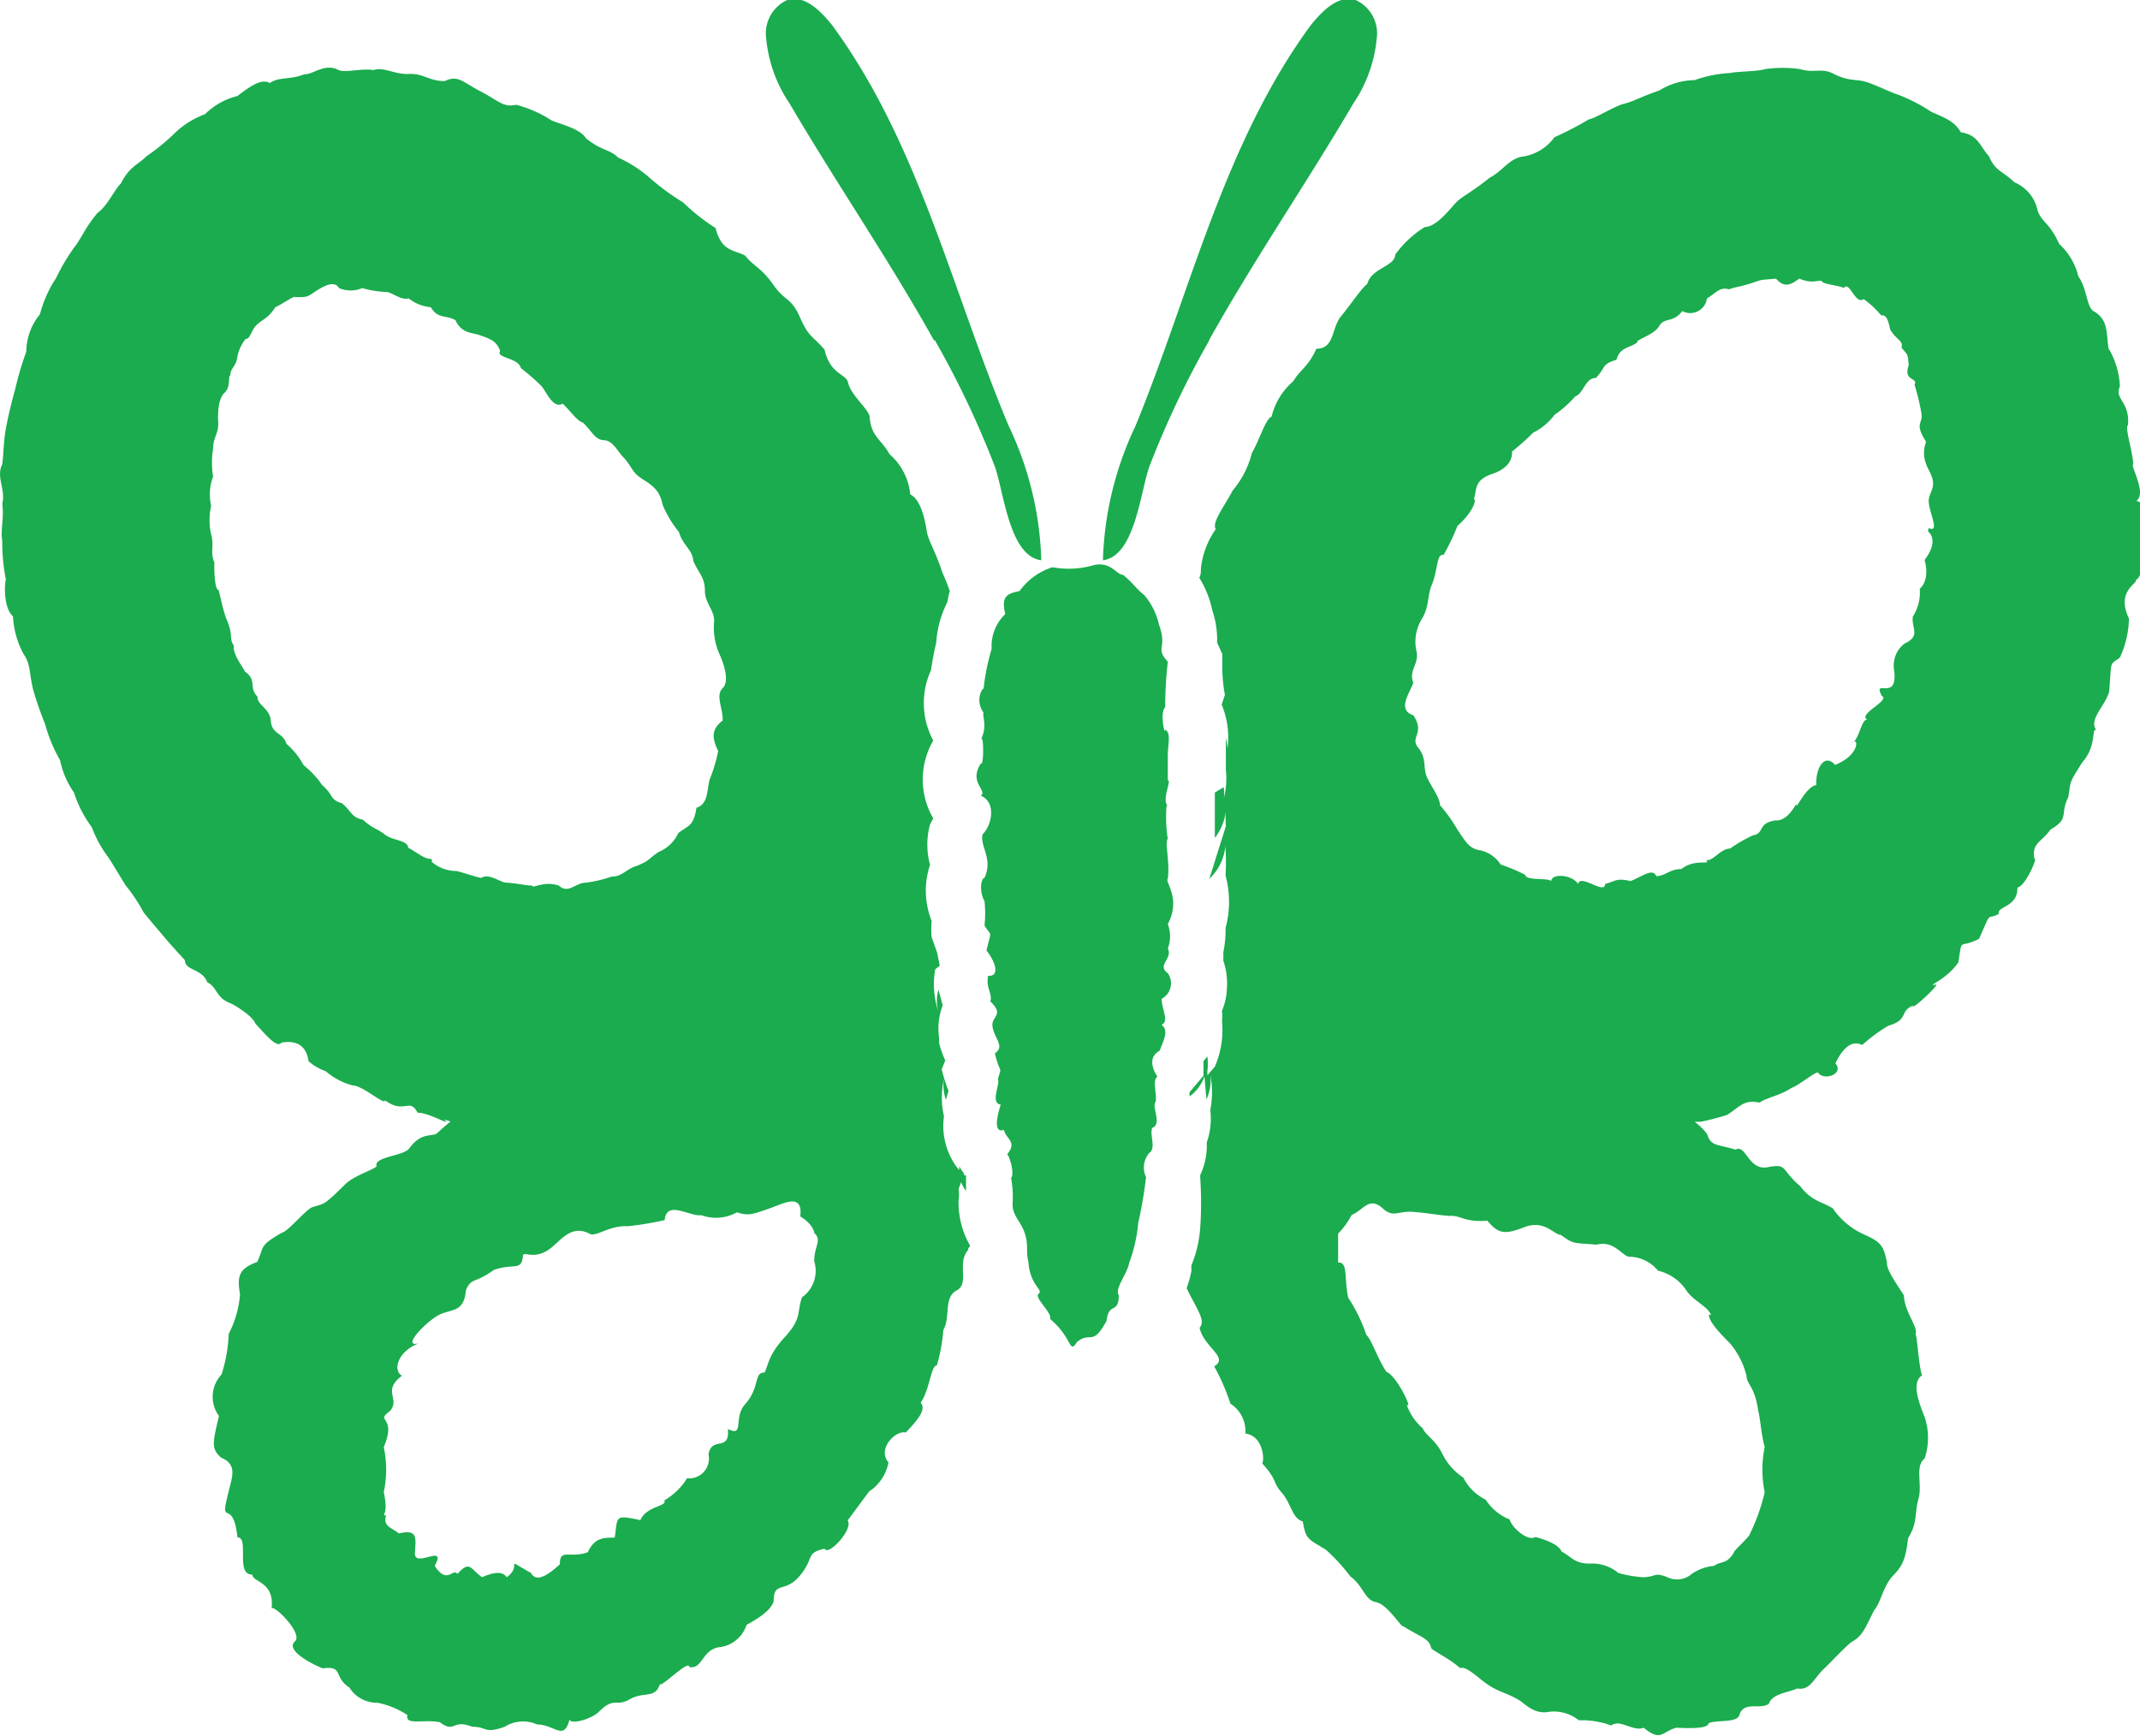 <svg xmlns="http://www.w3.org/2000/svg" width="65.97" height="53.52" viewBox="0 0 65.97 53.52"><defs><style>.cls-1{fill:#1aac4e;}</style></defs><g id="Layer_2" data-name="Layer 2"><g id="Layer_1-2" data-name="Layer 1"><path class="cls-1" d="M59.11,18.13h0s0,0,0,0"/><path class="cls-1" d="M65.86,15.44c.33-.23-.2-1.1-.1-1.13,0-.34-.27-1.13-.16-1.21.06-.73-.43-.79-.25-1.19A2.49,2.49,0,0,0,65,10.74c-.07-.45,0-.87-.43-1.13-.25-.1-.22-.7-.5-1.09a2,2,0,0,0-.59-1c-.31-.67-.49-.62-.66-1a1.21,1.21,0,0,0-.72-.9c-.39-.37-.58-.33-.79-.81-.27-.29-.33-.66-.86-.73-.21-.35-.48-.44-.91-.63a5.11,5.11,0,0,0-1-.52c-.3-.1-.66-.29-1-.4s-.51,0-1.05-.27c-.34-.17-.59,0-1-.13a3.82,3.82,0,0,0-1.07,0c-.28.08-.88.07-1.08.12a3.82,3.82,0,0,0-1.1.22,2.12,2.12,0,0,0-1.09.32c-.58.2-.8.34-1.09.41s-.86.44-1.08.48a10.32,10.32,0,0,1-1.06.55,1.48,1.48,0,0,1-1,.6c-.39.06-.61.45-1,.65-.53.43-.81.55-1,.73s-.61.78-1,.79a3.22,3.22,0,0,0-.91.85c0,.36-.73.41-.86.9-.21.17-.51.64-.81,1s-.19,1-.76,1c-.23.53-.52.67-.71,1a2.09,2.09,0,0,0-.67,1.09c-.2.1-.35.67-.61,1.13A2.85,2.85,0,0,1,38,15.12c-.25.48-.66,1-.52,1.19a2.59,2.59,0,0,0-.46,1.22c0,.11,0,.19-.05.28a3.08,3.08,0,0,1,.4,1,2.83,2.83,0,0,1,.15,1l.16.35c0,.19,0,.34,0,.51a5.09,5.09,0,0,0,.08.75l-.1.3a2.63,2.63,0,0,1,.18,1.36h0s0-.14-.05-.33l0,.66q0,.13,0,.33a2.35,2.35,0,0,1-.07.89.91.91,0,0,0,0-.36l-.27.16,0,1.4a1.71,1.71,0,0,0,.34-.81,3.42,3.42,0,0,0,0,.45l-.51,1.62a1.58,1.58,0,0,0,.5-1.08,1.21,1.21,0,0,0,0,.18,6.52,6.52,0,0,1,0,.8,3.1,3.1,0,0,1,0,1.62,3.28,3.28,0,0,1-.07.75,2.13,2.13,0,0,1,0,.25,2.18,2.18,0,0,1,.11.88,1.92,1.92,0,0,1-.15.67,1.71,1.71,0,0,1,0,.32,2.81,2.81,0,0,1-.22,1.4l-.23.27,0-.13a1.73,1.73,0,0,0,0-.45l-.12.14,0,.45-.43.51,0,.13a1.3,1.3,0,0,0,.46-.62l.06.71a1.41,1.41,0,0,0,.12-.77,2.91,2.91,0,0,1,0,1.1,2.21,2.21,0,0,1-.11,1,2.1,2.1,0,0,1-.2,1v.1A11.25,11.25,0,0,1,37,37.84,3.69,3.69,0,0,1,36.73,39a.75.75,0,0,0,0,.16,3.33,3.33,0,0,1-.15.55h0c.32.66.6,1,.4,1.22.13.61.92.91.45,1.19a6.53,6.53,0,0,1,.5,1.15,1,1,0,0,1,.46.92c.57.08.59.84.52.92.5.56.3.56.6.9s.32.8.65.89c.1.56.15.53.71.87a5.72,5.72,0,0,1,.76.83c.38.26.44.73.79.79s.78.79.84.74c.5.33.8.36.86.68.14.13.55.31.89.61.21-.07.57.33.9.54s.57.24.92.45c.16.09.45.45.92.36a1.23,1.23,0,0,1,.92.26,2.68,2.68,0,0,1,1,.16c.28-.21.66.2,1,.07.54.44.55.13,1,0,.13,0,1,.07,1-.14.27-.11.87,0,.95-.25.14-.45.64-.15.91-.35.11-.32.6-.34.87-.47.4.07.51-.3.81-.59s.63-.65.85-.83c.38-.22.41-.4.72-1,.2-.22.27-.74.58-1.06s.39-.54.46-1.15c.31-.51.19-.75.32-1.21s-.12-1,.19-1.25a2,2,0,0,0,0-1.28c-.15-.38-.43-1.06-.08-1.28-.11-.32-.16-1.4-.21-1.25.13-.21-.32-.66-.35-1.22-.25-.39-.54-.8-.52-1-.1-.54-.19-.65-.76-.9a2.31,2.31,0,0,1-.91-.78c-.29-.19-.66-.22-1-.68-.61-.52-.39-.71-1-.59s-.67-.72-1-.54c-.58-.18-.75-.09-.88-.49a1.91,1.91,0,0,0-.38-.37l.19,0a8.34,8.34,0,0,0,.81-.21c.41-.26.51-.48,1-.38.23-.16.62-.21,1-.46.21-.06.84-.6.82-.44.22.23.79,0,.52-.31.41-.85.77-.57.83-.57a5.2,5.2,0,0,1,.8-.59c.64-.18.34-.45.76-.62-.07.18.77-.6.72-.65-.37.07.28-.11.68-.68.13-.82,0-.4.64-.73.42-.95.2-.54.61-.77-.08-.23.59-.2.57-.81.28-.06.64-1,.53-.87-.11-.51.23-.53.49-.92.6-.34.28-.46.55-1,.09-.53,0-.38.43-1.07.45-.5.28-1.06.43-1-.24-.32.28-.74.4-1.18.08-1,0-.8.33-1.05a3,3,0,0,0,.28-1.2c-.41-.86.28-1.08.21-1.19.24-.12.2-.69.13-1.13a1.67,1.67,0,0,0,.09-1.24M52.68,40.52c0,.19.22.46.65.89a2.47,2.47,0,0,1,.51,1c0,.26.26.33.36,1.08.07.25.08.66.2,1.12a3.46,3.46,0,0,0,0,1.39,5.79,5.79,0,0,1-.45,1.27c0,.1-.52.54-.5.59-.23.38-.39.25-.61.41a1.42,1.42,0,0,0-.69.25.69.69,0,0,1-.75.1c-.42-.17-.35,0-.76,0a3.87,3.87,0,0,1-.75-.13A1.26,1.26,0,0,0,49,48.2c-.46,0-.54-.2-.86-.37-.11-.27-.7-.42-.81-.45-.23.15-.73-.29-.79-.54a1.56,1.56,0,0,1-.74-.61,1.52,1.52,0,0,1-.69-.68,1.89,1.89,0,0,1-.65-.74c-.21-.43-.52-.57-.6-.78a1.68,1.68,0,0,1-.5-.74c.23.25-.3-.89-.62-1-.29-.44-.46-1-.62-1.14A5,5,0,0,0,41.56,40c-.13-.63,0-1.1-.31-1.08,0-.58,0-.48,0-.89a2.55,2.55,0,0,0,.42-.58c.38-.15.54-.61,1-.16.33.26.45,0,1,.08.17,0,.95.13,1.06.11.33,0,.42.2,1.12.15.34.4.52.44,1.14.2s.91.23,1.13.24c.42.31.4.23,1.09.3.54-.14.77.32,1,.37a1.16,1.16,0,0,1,.9.43,1.45,1.45,0,0,1,.87.6c.21.33.66.49.77.77m6.68-24.17c.22.2.19.51-.1.89.15.55-.06.82-.15.89a1.36,1.36,0,0,1-.21.85c-.06.36.26.6-.26.84a.85.85,0,0,0-.32.82c.13,1-.68.22-.38.79.28.15-.79.57-.43.75-.19-.1-.25.57-.48.71.18-.23.27.35-.53.67-.31-.36-.6.06-.58.62-.34.05-.66.87-.61.57-.27.49-.52.53-.65.52-.57.09-.32.4-.69.46a4.5,4.5,0,0,0-.71.41c-.3,0-.53.41-.74.35.18.18-.33-.06-.76.28-.36,0-.46.2-.77.22-.11-.26-.42,0-.79.15-.45-.1-.45,0-.79.09,0,.35-.77-.33-.83,0-.2-.3-.82-.33-.83-.09-.11-.11-.78,0-.8-.19a5.38,5.38,0,0,0-.76-.32,1,1,0,0,0-.7-.45c-.28-.07-.38-.26-.61-.59a4.9,4.9,0,0,0-.56-.79c0-.23-.27-.57-.4-.86s0-.58-.27-.91.22-.44-.15-1c-.49-.16-.15-.63,0-1-.16-.39.2-.59.09-1a1.35,1.35,0,0,1,.19-1c.21-.37.16-.72.28-1,.2-.47.15-1,.37-.94a7.21,7.21,0,0,0,.43-.9c.38-.33.61-.75.51-.84.09-.29,0-.57.56-.76s.62-.51.61-.69a7.42,7.42,0,0,0,.65-.58,1.86,1.86,0,0,0,.66-.55,3.55,3.55,0,0,0,.64-.57c.27-.1.3-.57.64-.57.33-.36.16-.41.63-.56.12-.41.41-.35.65-.54-.08-.07.51-.22.67-.5s.42-.08.71-.46a.52.52,0,0,0,.76-.39c.27-.16.4-.37.68-.28.2-.08.36-.08.72-.2s.2-.08.73-.13c.32.38.6.06.72,0,.44.19.64,0,.7.09s.54.12.67.2c.17-.25.35.53.61.34a2.89,2.89,0,0,1,.54.5c.11,0,.19,0,.28.44.19.32.41.34.35.56.2.24.19.18.22.54-.18.5.3.37.18.6a7,7,0,0,1,.21.87c.06.36-.23.29.14.88,0,.09-.18.38.09.88s.05.6,0,.9.38,1.06,0,.89"/><path class="cls-1" d="M29.9,38.39A2.67,2.67,0,0,1,29.55,37a1.14,1.14,0,0,0,0-.35l.08-.21a.91.91,0,0,0,.15.27v-.48l-.06,0,0-.05a1.53,1.53,0,0,1-.15-.23l0,.12a1.71,1.71,0,0,1-.11-.14,2.15,2.15,0,0,1-.36-1.52,2.59,2.59,0,0,1,0-1.16,1.33,1.33,0,0,0,.06.65l.08-.27a5,5,0,0,1-.21-.67l.11-.27a2.81,2.81,0,0,1-.19-.54l0-.16a2,2,0,0,1,.11-1l-.13-.48a1.22,1.22,0,0,0,0,.68,2.64,2.64,0,0,1-.1-1.31l.14-.11-.08-.4-.17-.48a2.8,2.8,0,0,1,0-.5,2.52,2.52,0,0,1-.05-1.73,2.4,2.4,0,0,1,0-1.25l.1-.18a2.38,2.38,0,0,1,0-2.4,2.44,2.44,0,0,1-.07-2.17c.05-.33.1-.6.16-.84a3.25,3.25,0,0,1,.35-1.27,1.76,1.76,0,0,1,.07-.33c-.07-.19-.14-.38-.23-.57-.17-.55-.43-1-.47-1.22s-.14-1-.52-1.19A1.87,1.87,0,0,0,27.42,14c-.24-.45-.56-.53-.61-1.13,0-.24-.59-.68-.67-1.09-.07-.26-.55-.24-.72-1-.39-.45-.48-.37-.76-1s-.45-.47-.82-1-.61-.57-.87-.9c-.32-.18-.73-.11-.91-.85a6.13,6.13,0,0,1-1-.79,7.28,7.28,0,0,1-1-.73,3.91,3.91,0,0,0-1-.65c-.29-.28-.49-.19-1-.6-.17-.3-.85-.45-1.06-.55a3.69,3.69,0,0,0-1.09-.48c-.4.09-.53-.12-1.09-.41s-.7-.52-1.11-.32c-.49,0-.65-.24-1.1-.22s-.79-.23-1.09-.12c-.38-.06-.86.09-1.08,0-.43-.23-.8.15-1.06.13-.45.18-.78.07-1.06.27-.22-.12-.49,0-1,.4a2.12,2.12,0,0,0-1,.56,2.69,2.69,0,0,0-.94.59,6.3,6.3,0,0,1-.87.71c-.24.25-.52.31-.78.83-.22.22-.41.69-.73.92-.38.46-.45.7-.67,1a6.06,6.06,0,0,0-.6,1,3.79,3.79,0,0,0-.5,1.12,1.84,1.84,0,0,0-.42,1.15,9.78,9.78,0,0,0-.34,1.15c-.12.44-.2.76-.28,1.17S.11,14,.07,14.31c-.2.4.11.75,0,1.22.06.44-.06.81,0,1.15a5.9,5.9,0,0,0,.11,1.18C.14,18,.1,18.73.4,19a2.75,2.75,0,0,0,.32,1.15c.23.33.17.56.3,1.1a10.11,10.11,0,0,0,.37,1.07,4.61,4.61,0,0,0,.46,1.11,2.71,2.71,0,0,0,.43,1,3.63,3.63,0,0,0,.55,1.07,3.7,3.7,0,0,0,.51.93c.14.21.37.6.53.86a5.32,5.32,0,0,1,.56.84c.2.25.41.49.62.74s.43.49.65.73c0,.33.53.25.69.68.32.16.25.47.72.65.18.08.69.41.76.62.35.38.67.77.81.59.58-.1.78.21.83.57a1.51,1.51,0,0,0,.53.31,2.1,2.1,0,0,0,.83.44c.31,0,1,.63,1,.46.6.44.76-.1,1,.38.38,0,1.11.46.82.21l.2.06c-.11.09-.24.2-.4.35s-.48-.06-.88.49c-.19.23-1.1.25-1,.54-.08.11-.74.3-1,.59-.68.67-.62.55-1,.68-.23.12-.73.74-.92.78-.71.41-.53.4-.76.9-.53.2-.64.4-.53,1a3.23,3.23,0,0,1-.35,1.22,4.64,4.64,0,0,1-.22,1.25,1,1,0,0,0-.08,1.28c-.21.88-.23,1,.06,1.28.56.24.32.63.19,1.25-.21.86.19,0,.32,1.21.38,0-.08,1.16.46,1.15,0,.24.7.21.59,1.06,0-.21,1,.75.72,1s.41.65.86.83c.65-.09.32.27.82.59a1,1,0,0,0,.87.47,2.58,2.58,0,0,1,.92.38c-.08.33.48.12,1,.22.48.36.36-.11,1,.14.47,0,.35.23,1,0a1.06,1.06,0,0,1,1-.07c.54,0,.82.53,1-.16,0,.18.7,0,.93-.26.46-.44.49-.11.93-.36s.77,0,.92-.46c.08.08.9-.78.91-.53.41.07.38-.51.9-.61a1,1,0,0,0,.86-.68c-.06,0,.73-.34.84-.74,0-.64.35-.23.81-.79s.16-.69.76-.83c.1.25.9-.6.71-.87l.66-.89a1.39,1.39,0,0,0,.6-.9c-.36-.41.22-1,.53-.92.4-.41.64-.73.46-.92.28-.39.32-1.16.5-1.15A5.17,5.17,0,0,0,29.08,41c.23-.41,0-1,.41-1.22s0-.84.35-1.24c0,0,0-.08.06-.11M13.31,26.48c-.24,0-.38-.16-.73-.35,0-.23-.49-.22-.71-.4s-.38-.18-.68-.46c-.37-.08-.33-.24-.65-.51-.38-.11-.24-.24-.61-.56a2.77,2.77,0,0,0-.57-.61,2.24,2.24,0,0,0-.53-.66c-.1-.35-.45-.29-.48-.7s-.43-.49-.41-.75c-.29-.3,0-.5-.39-.78-.07-.15-.39-.55-.34-.8-.16-.21,0-.31-.24-.84-.12-.36-.14-.52-.23-.87-.14,0-.14-.79-.13-.85-.14-.3,0-.53-.1-.86a2,2,0,0,1,0-.89,1.53,1.53,0,0,1,.06-.9,2.61,2.61,0,0,1,0-.86c0-.39.2-.46.15-.9,0-.17,0-.64.2-.82s.1-.5.18-.54c0-.23.19-.27.22-.59a1.29,1.29,0,0,1,.25-.53c.16,0,.16-.28.37-.46s.32-.18.55-.52c.2-.09.62-.38.6-.31.42,0,.36,0,.67-.2s.57-.29.69-.08a.91.91,0,0,0,.72,0,3,3,0,0,0,.72.12c.2,0,.44.26.71.2a1.26,1.26,0,0,0,.68.27c.22.37.46.23.76.4.18.39.47.38.71.45.53.17.56.27.67.49-.15.24.55.2.64.54a6.57,6.57,0,0,1,.63.55c.17.2.34.67.63.56,0-.13.47.55.64.56.28.25.37.54.66.55s.43.38.64.57c.29.36.22.43.61.67s.49.44.56.76a3.4,3.4,0,0,0,.5.83c.11.4.43.56.44.89.18.4.36.51.36.92s.33.62.28,1a2,2,0,0,0,.19,1c.08.19.31.77.08,1s0,.59,0,1c-.31.24-.37.48-.14.94a5,5,0,0,1-.27.9c-.08.36-.05.74-.4.85-.09.58-.25.54-.56.78a1.14,1.14,0,0,1-.6.58c-.34.22-.25.26-.7.44-.27.07-.46.34-.75.32a3.9,3.9,0,0,1-.8.19c-.32,0-.54.36-.83.09-.47-.16-.83.11-.82,0-.2,0-.59-.09-.79-.09s-.53-.3-.78-.15c-.1,0-.58-.17-.77-.21a1.18,1.18,0,0,1-.76-.28M24.72,40c-.16.48,0,.64-.52,1.21s-.49.81-.63,1.1c-.35,0-.12.45-.62,1-.34.41,0,1-.51.74.06.73-.49.2-.6.78a.61.61,0,0,1-.66.74,2,2,0,0,1-.7.68c.09.2-.54.16-.74.61-.81-.17-.69-.12-.79.54-.35,0-.62,0-.83.45-.55.2-.87-.13-.86.37-.17.15-.69.65-.89.27-.91-.51-.22-.25-.75.13-.13-.19-.39-.16-.76,0-.36-.25-.37-.54-.76-.1-.14-.2-.31.35-.7-.25.4-.72-.65.11-.61-.41s.06-.71-.5-.59c-.2-.18-.49-.2-.39-.55-.18-.05.1.06-.07-.72a3.31,3.31,0,0,0,0-1.39c.42-1-.3-.75.2-1.12.31-.39-.26-.61.36-1.08-.29-.17-.13-.75.52-1-.58.15.28-.72.65-.89s.75-.07.8-.74c.17-.41.27-.2.86-.63.6-.22.86.05.9-.43,0-.2.41.22,1-.37.19-.14.53-.62,1.09-.3.21.05.61-.28,1.14-.25a9.19,9.19,0,0,0,1.14-.19c.06-.63.77-.1,1.13-.15a1.32,1.32,0,0,0,1.1-.09c.34.12.48.06.95-.1s1.09-.53,1,.23c.45.27.44.56.43.51.25.21,0,.4,0,.87a1,1,0,0,1-.36,1.1"/><path class="cls-1" d="M32.43,17.49a2,2,0,0,0-1,.73c-.36.08-.58.13-.44.71A1.36,1.36,0,0,0,30.57,20a6.83,6.83,0,0,0-.25,1.24c0-.08-.29.32,0,.73-.05.09.13.42-.08.82.09-.18.09.85,0,.74-.39.6.2.81,0,1,.47.2.35.89.05,1.19-.09.37.33.74.06,1.34-.1,0-.18.39,0,.72a3.65,3.65,0,0,1,0,.75c.22.37.22.09.06.77.27.34.43.81.05.78-.07.41.14.53.07.79.46.45,0,.44.07.8s.38.59.07.8c.16.69.23.33.09.8.09.12-.25.74.09.78-.11.35-.24.89.1.78.06.29.42.36.1.75.11.14.22.64.12.73.15.89-.11.8.25,1.36s.18.87.28,1.21c.05.76.48.88.32,1s.43.59.35.78c.7.58.58,1.11.83.71.43-.35.47.16.91-.65.08-.61.37-.19.38-.79-.14-.21.26-.65.32-1a4.79,4.79,0,0,0,.28-1.24,13.75,13.75,0,0,0,.24-1.4.69.69,0,0,1,.1-.75c.22-.15,0-.57.09-.77.3-.11,0-.62.09-.78s-.11-.7.07-.8c.11.14-.46-.52.07-.8.1-.29.3-.61.06-.8.24-.11,0-.48,0-.8A.54.54,0,0,0,36,30c-.35-.25.16-.44,0-.76a1.05,1.05,0,0,0,0-.75c.42-.81-.1-1.3,0-1.4.07-.5-.1-1.12,0-1.24-.08-.39-.06-1.24,0-1-.2-.19.13-.81,0-.79,0-.3,0-.44,0-.78s.11-.68-.08-.79c0,.24-.18-.51,0-.69A12.38,12.38,0,0,1,36,20.4c-.41-.46,0-.38-.27-1.14a2.13,2.13,0,0,0-.45-.91c-.31-.25-.3-.33-.66-.63-.2,0-.38-.42-.9-.3a2.74,2.74,0,0,1-1.25.07"/><path class="cls-1" d="M28.79,10.49c-1.39-2.49-3-4.83-4.45-7.3a4.29,4.29,0,0,1-.72-2A1.13,1.13,0,0,1,24.27,0c.53-.16,1,.31,1.37.76C28.33,4.41,29.36,9,31.1,13.14a10.28,10.28,0,0,1,1,4.13c-1-.12-1.16-2.17-1.44-2.91a28.57,28.57,0,0,0-1.84-3.87"/><path class="cls-1" d="M37.27,10.49c1.39-2.49,3-4.83,4.45-7.3a4.29,4.29,0,0,0,.72-2A1.13,1.13,0,0,0,41.79,0c-.53-.16-1,.31-1.37.76C37.73,4.41,36.7,9,35,13.14a10.28,10.28,0,0,0-1,4.13c1-.12,1.16-2.17,1.44-2.91a28.57,28.57,0,0,1,1.84-3.87"/></g></g></svg>